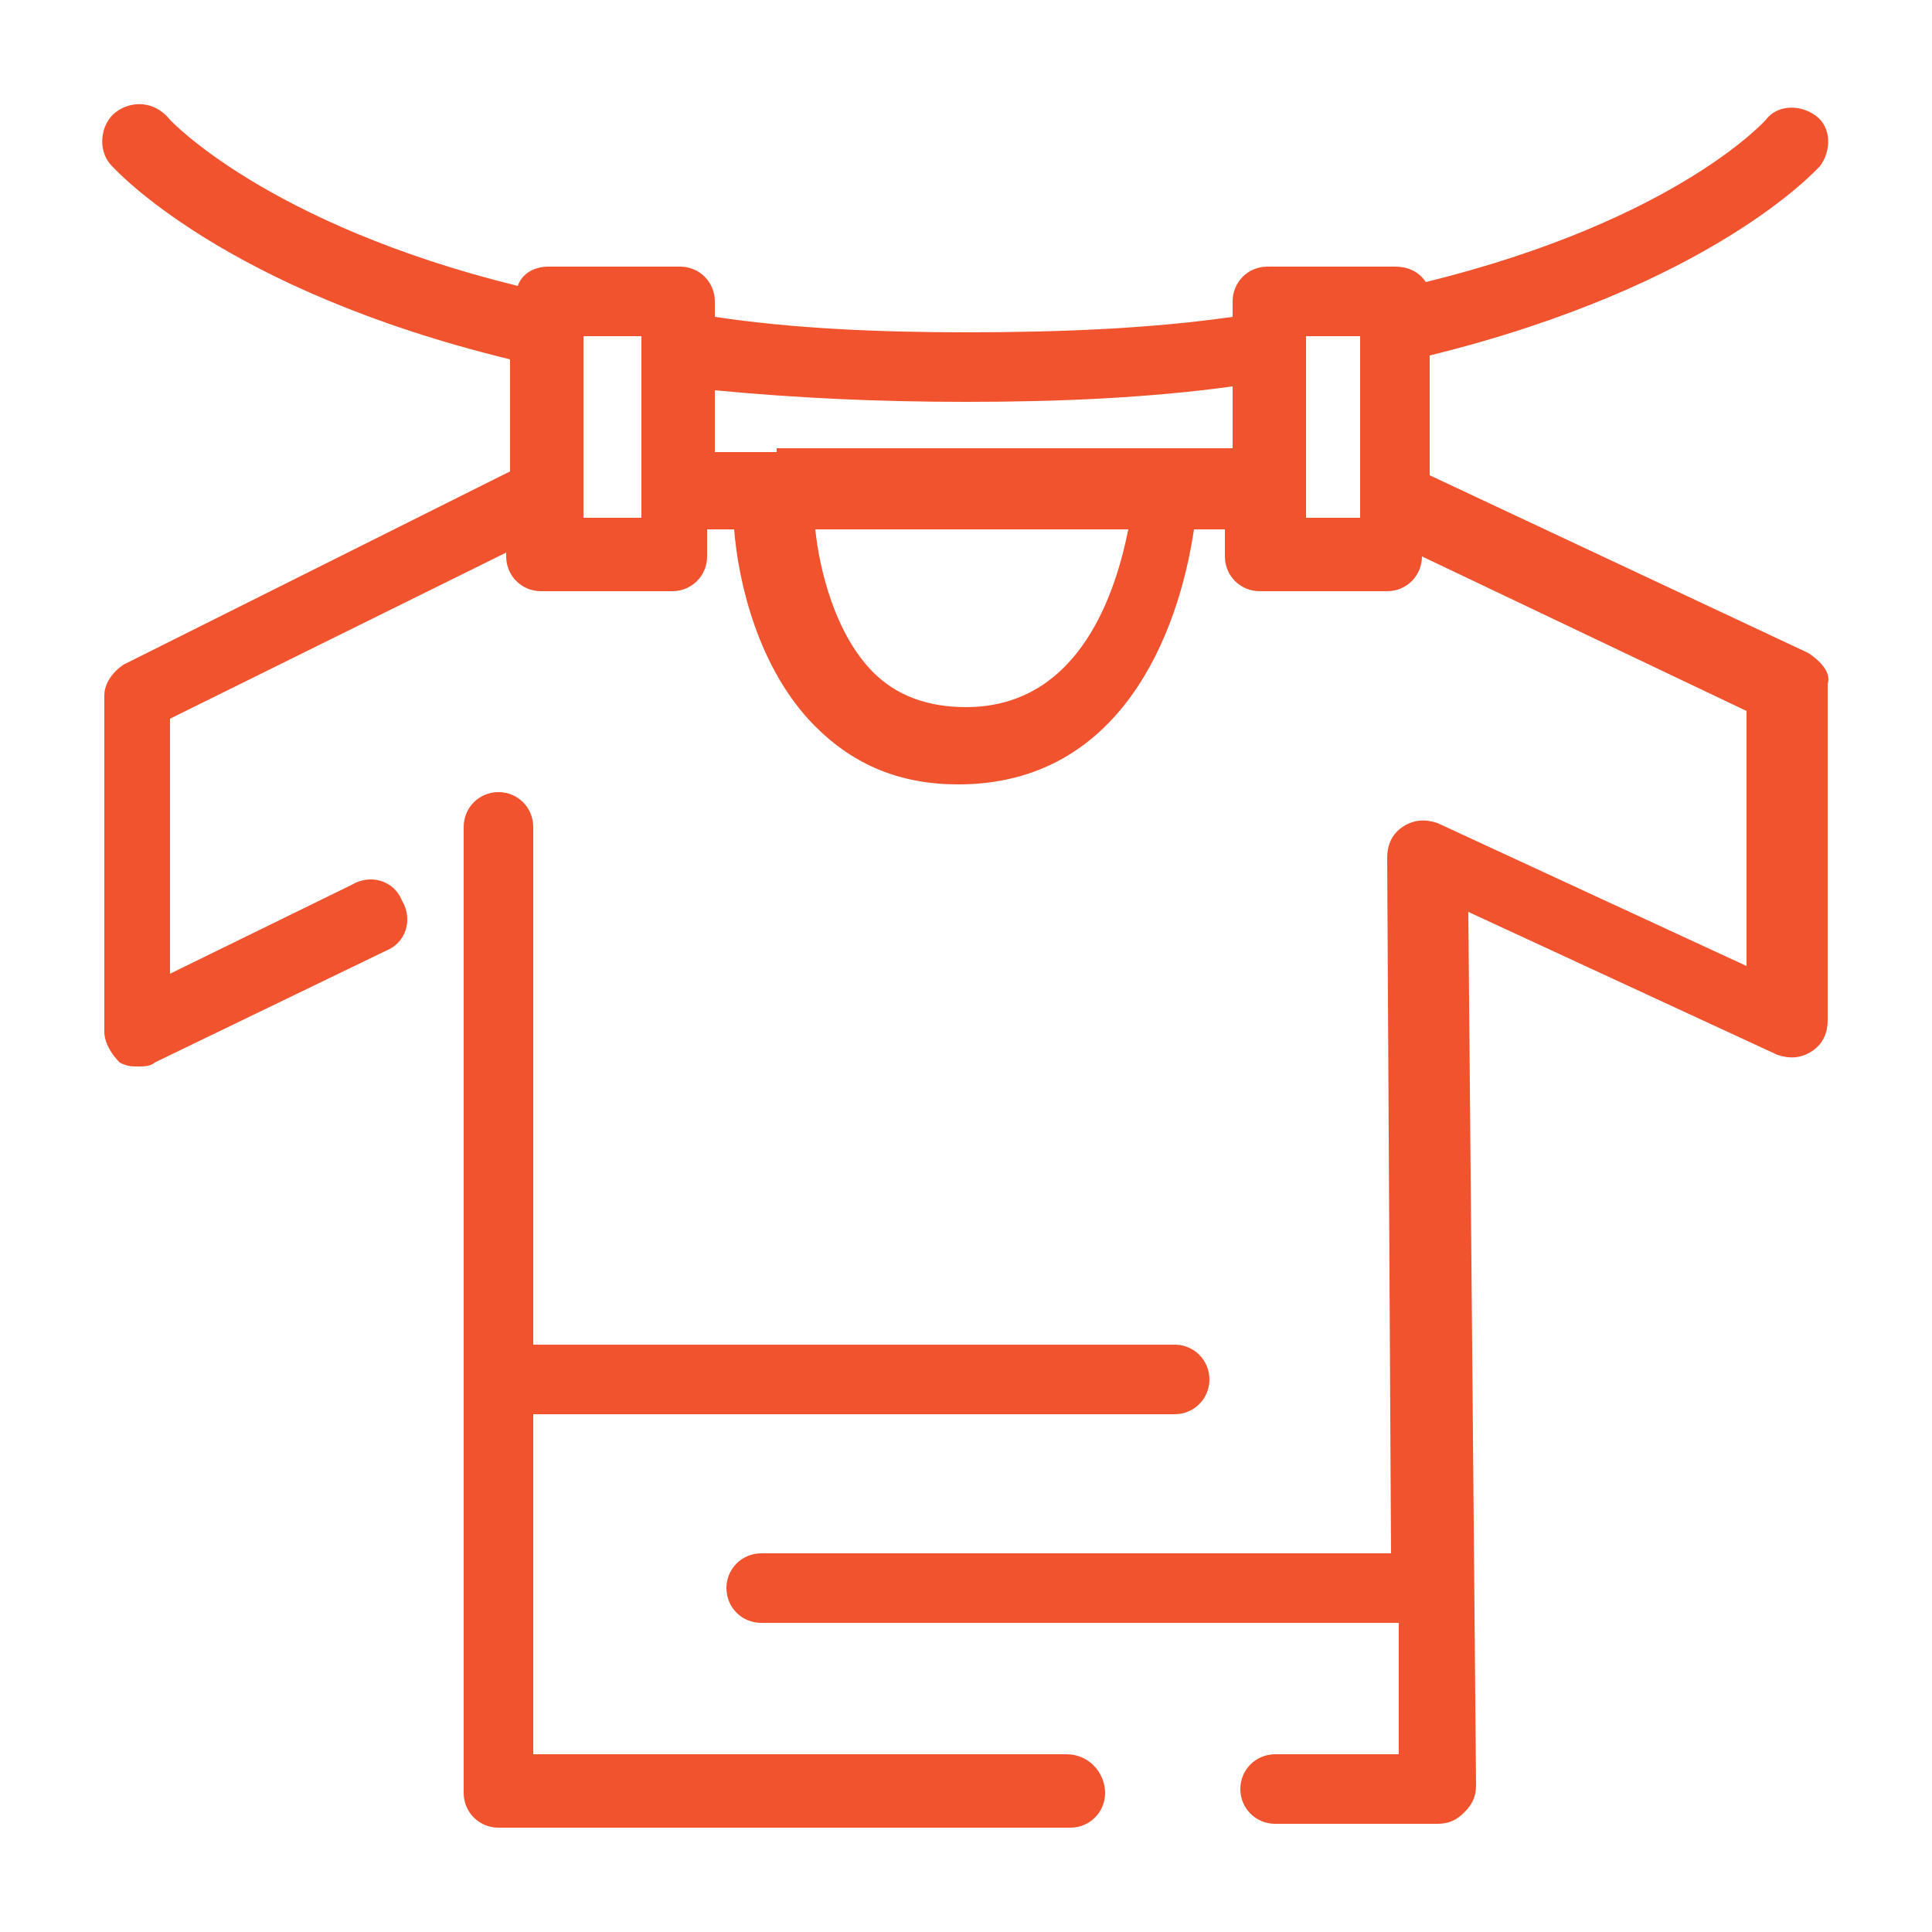 <?xml version="1.0" encoding="utf-8"?>
<!-- Generator: Adobe Illustrator 25.4.1, SVG Export Plug-In . SVG Version: 6.00 Build 0)  -->
<svg version="1.1" id="Layer_1" xmlns="http://www.w3.org/2000/svg" xmlns:xlink="http://www.w3.org/1999/xlink" x="0px" y="0px"
	 viewBox="0 0 50 50" style="enable-background:new 0 0 50 50;" xml:space="preserve">
<style type="text/css">
	.st0{fill:#F0532D;}
	.st1{fill:none;stroke:#F0532D;stroke-width:2;stroke-linecap:round;stroke-linejoin:round;stroke-miterlimit:10;}
</style>
<g>
	<path class="st0" d="M46.8,16.9l-9.8-4.6V9.2c7.3-1.8,10-4.8,10.1-4.9c0.3-0.4,0.3-1-0.1-1.3c-0.4-0.3-1-0.3-1.3,0.1
		c0,0-2.3,2.6-8.8,4.2c-0.2-0.3-0.5-0.4-0.8-0.4h-3.3c-0.5,0-0.9,0.4-0.9,0.9v0.4c-2.1,0.3-4.4,0.4-6.9,0.4c-2.3,0-4.5-0.1-6.5-0.4
		V7.8c0-0.5-0.4-0.9-0.9-0.9h-3.4c-0.4,0-0.7,0.2-0.8,0.5c-6.5-1.6-9-4.3-9-4.3C4,2.6,3.4,2.6,3,2.9S2.5,3.9,2.9,4.3
		c0.1,0.1,2.9,3.2,10.3,5v2.9l-10,5c-0.3,0.2-0.5,0.5-0.5,0.8v8.7c0,0.3,0.2,0.6,0.4,0.8c0.2,0.1,0.3,0.1,0.5,0.1
		c0.1,0,0.3,0,0.4-0.1l6-2.9c0.5-0.2,0.7-0.8,0.4-1.3c-0.2-0.5-0.8-0.7-1.3-0.4l-4.7,2.3v-6.6l8.7-4.3v0.1c0,0.5,0.4,0.9,0.9,0.9
		h3.4c0.5,0,0.9-0.4,0.9-0.9v-0.7h0.7c0.1,1.3,0.6,3.6,2.1,5.1c1,1,2.2,1.5,3.7,1.5c4.2,0,5.7-3.9,6.1-6.6h0.8v0.7
		c0,0.5,0.4,0.9,0.9,0.9h3.3c0.5,0,0.9-0.4,0.9-0.9l8.4,4V25l-8-3.7c-0.3-0.1-0.6-0.1-0.9,0.1c-0.3,0.2-0.4,0.5-0.4,0.8l0.1,18H19.7
		c-0.5,0-0.9,0.4-0.9,0.9c0,0.5,0.4,0.9,0.9,0.9h16.5l0,3.4h-3.2c-0.5,0-0.9,0.4-0.9,0.9s0.4,0.9,0.9,0.9h4.2c0.3,0,0.5-0.1,0.7-0.3
		c0.2-0.2,0.3-0.4,0.3-0.7L38,23.6l8,3.7c0.3,0.1,0.6,0.1,0.9-0.1c0.3-0.2,0.4-0.5,0.4-0.8v-8.7C47.4,17.4,47.1,17.1,46.8,16.9z
		 M16.6,13.4h-1.5V8.7h1.5V13.4z M25,18.3c-1,0-1.8-0.3-2.4-0.9c-1-1-1.4-2.7-1.5-3.7h8.1C28.9,15.2,28,18.3,25,18.3z M20.1,11.7
		L20.1,11.7h-1.6v-1.6c2.1,0.2,4.2,0.3,6.5,0.3c2.4,0,4.7-0.1,6.9-0.4v1.6H20.1z M35.2,13.4h-1.4V8.7h1.4V13.4z"/>
	<path class="st0" d="M27.6,45.4H13.8v-8.8h16.6c0.5,0,0.9-0.4,0.9-0.9c0-0.5-0.4-0.9-0.9-0.9H13.8V21.4c0-0.5-0.4-0.9-0.9-0.9
		s-0.9,0.4-0.9,0.9v14.3c0,0,0,0,0,0s0,0,0,0v10.7c0,0.5,0.4,0.9,0.9,0.9h14.8c0.5,0,0.9-0.4,0.9-0.9S28.2,45.4,27.6,45.4z"/>
</g>
</svg>
